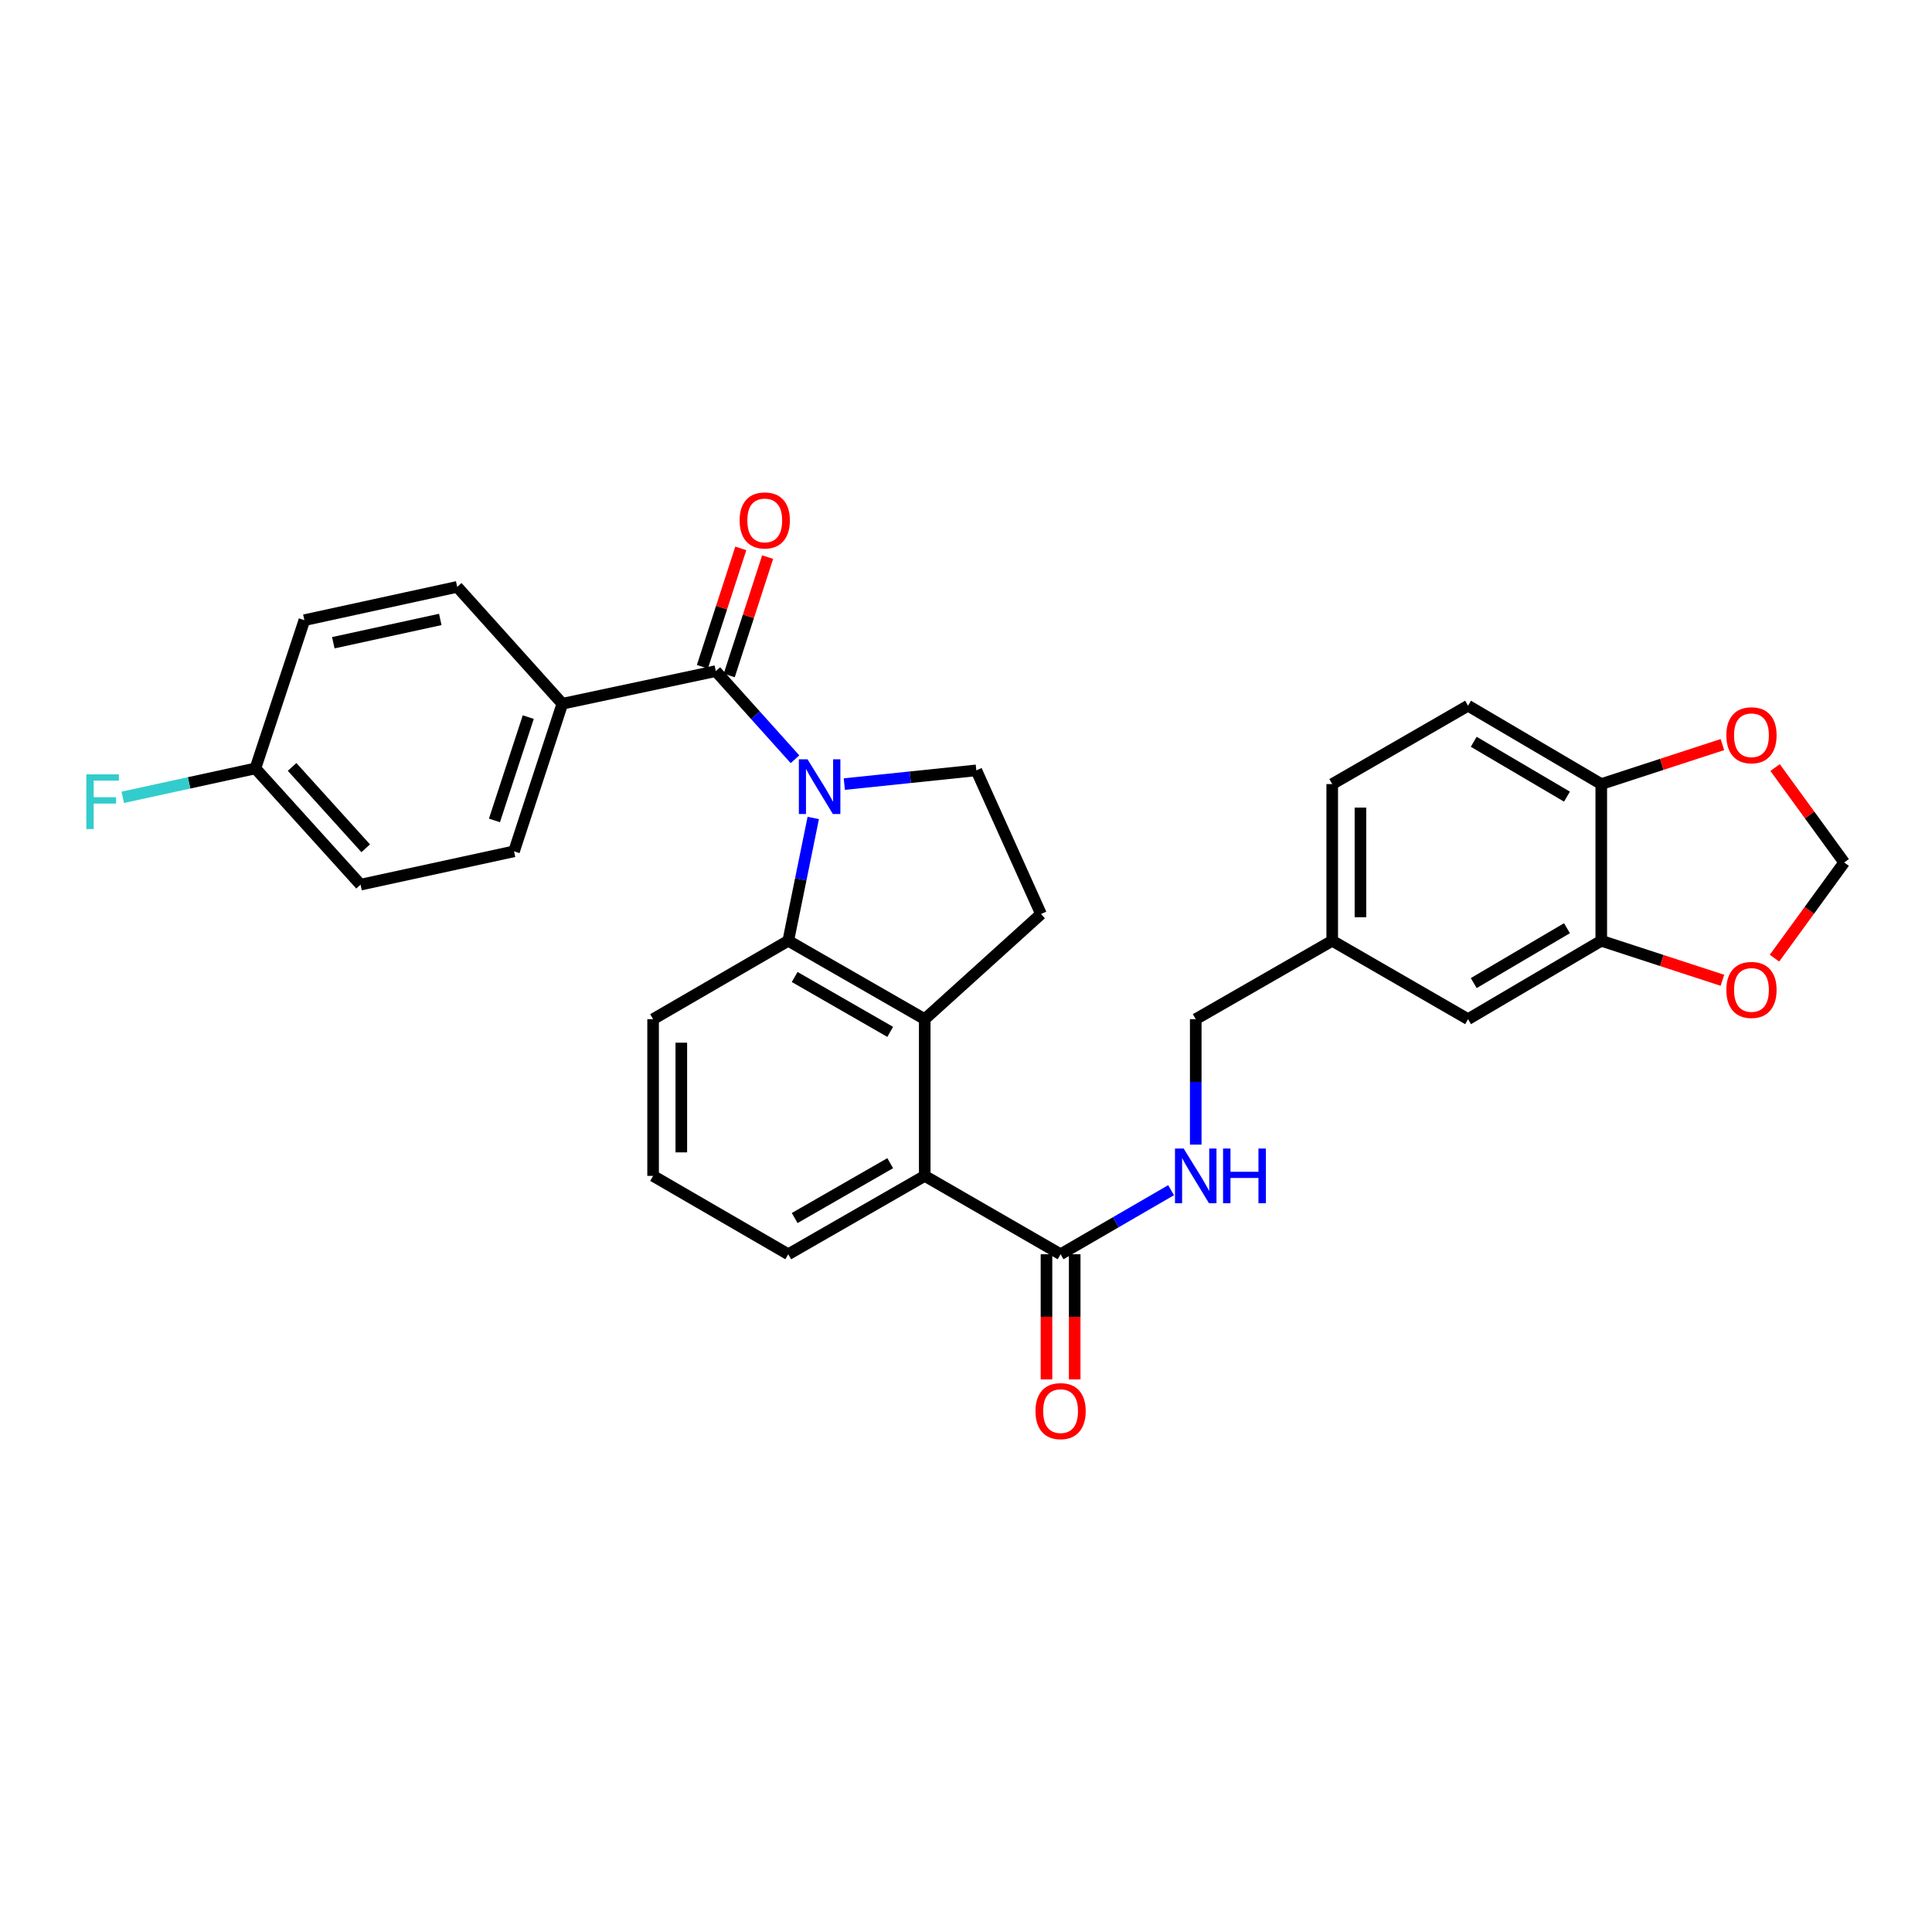 <?xml version='1.0' encoding='iso-8859-1'?>
<svg version='1.1' baseProfile='full'
              xmlns='http://www.w3.org/2000/svg'
                      xmlns:rdkit='http://www.rdkit.org/xml'
                      xmlns:xlink='http://www.w3.org/1999/xlink'
                  xml:space='preserve'
width='1000px' height='1000px' viewBox='0 0 1000 1000'>
<!-- END OF HEADER -->
<rect style='opacity:1.0;fill:#FFFFFF;stroke:none' width='1000' height='1000' x='0' y='0'> </rect>
<path class='bond-0' d='M 411.484,392.985 L 390.992,370.179' style='fill:none;fill-rule:evenodd;stroke:#0000FF;stroke-width:6px;stroke-linecap:butt;stroke-linejoin:miter;stroke-opacity:1' />
<path class='bond-0' d='M 390.992,370.179 L 370.5,347.372' style='fill:none;fill-rule:evenodd;stroke:#000000;stroke-width:6px;stroke-linecap:butt;stroke-linejoin:miter;stroke-opacity:1' />
<path class='bond-1' d='M 420.939,423.37 L 414.472,455.154' style='fill:none;fill-rule:evenodd;stroke:#0000FF;stroke-width:6px;stroke-linecap:butt;stroke-linejoin:miter;stroke-opacity:1' />
<path class='bond-1' d='M 414.472,455.154 L 408.005,486.939' style='fill:none;fill-rule:evenodd;stroke:#000000;stroke-width:6px;stroke-linecap:butt;stroke-linejoin:miter;stroke-opacity:1' />
<path class='bond-5' d='M 437.012,405.845 L 471.178,402.291' style='fill:none;fill-rule:evenodd;stroke:#0000FF;stroke-width:6px;stroke-linecap:butt;stroke-linejoin:miter;stroke-opacity:1' />
<path class='bond-5' d='M 471.178,402.291 L 505.344,398.736' style='fill:none;fill-rule:evenodd;stroke:#000000;stroke-width:6px;stroke-linecap:butt;stroke-linejoin:miter;stroke-opacity:1' />
<path class='bond-9' d='M 370.5,347.372 L 291.061,364.258' style='fill:none;fill-rule:evenodd;stroke:#000000;stroke-width:6px;stroke-linecap:butt;stroke-linejoin:miter;stroke-opacity:1' />
<path class='bond-13' d='M 377.447,349.626 L 387.386,318.99' style='fill:none;fill-rule:evenodd;stroke:#000000;stroke-width:6px;stroke-linecap:butt;stroke-linejoin:miter;stroke-opacity:1' />
<path class='bond-13' d='M 387.386,318.99 L 397.325,288.354' style='fill:none;fill-rule:evenodd;stroke:#FF0000;stroke-width:6px;stroke-linecap:butt;stroke-linejoin:miter;stroke-opacity:1' />
<path class='bond-13' d='M 363.554,345.119 L 373.493,314.483' style='fill:none;fill-rule:evenodd;stroke:#000000;stroke-width:6px;stroke-linecap:butt;stroke-linejoin:miter;stroke-opacity:1' />
<path class='bond-13' d='M 373.493,314.483 L 383.433,283.847' style='fill:none;fill-rule:evenodd;stroke:#FF0000;stroke-width:6px;stroke-linecap:butt;stroke-linejoin:miter;stroke-opacity:1' />
<path class='bond-2' d='M 408.005,486.939 L 478.64,527.519' style='fill:none;fill-rule:evenodd;stroke:#000000;stroke-width:6px;stroke-linecap:butt;stroke-linejoin:miter;stroke-opacity:1' />
<path class='bond-2' d='M 411.324,505.69 L 460.769,534.096' style='fill:none;fill-rule:evenodd;stroke:#000000;stroke-width:6px;stroke-linecap:butt;stroke-linejoin:miter;stroke-opacity:1' />
<path class='bond-23' d='M 408.005,486.939 L 338.043,527.519' style='fill:none;fill-rule:evenodd;stroke:#000000;stroke-width:6px;stroke-linecap:butt;stroke-linejoin:miter;stroke-opacity:1' />
<path class='bond-3' d='M 478.64,527.519 L 478.64,608.637' style='fill:none;fill-rule:evenodd;stroke:#000000;stroke-width:6px;stroke-linecap:butt;stroke-linejoin:miter;stroke-opacity:1' />
<path class='bond-30' d='M 478.64,527.519 L 538.816,473.096' style='fill:none;fill-rule:evenodd;stroke:#000000;stroke-width:6px;stroke-linecap:butt;stroke-linejoin:miter;stroke-opacity:1' />
<path class='bond-4' d='M 478.64,608.637 L 548.959,649.201' style='fill:none;fill-rule:evenodd;stroke:#000000;stroke-width:6px;stroke-linecap:butt;stroke-linejoin:miter;stroke-opacity:1' />
<path class='bond-31' d='M 478.64,608.637 L 408.005,649.201' style='fill:none;fill-rule:evenodd;stroke:#000000;stroke-width:6px;stroke-linecap:butt;stroke-linejoin:miter;stroke-opacity:1' />
<path class='bond-31' d='M 460.771,602.056 L 411.327,630.451' style='fill:none;fill-rule:evenodd;stroke:#000000;stroke-width:6px;stroke-linecap:butt;stroke-linejoin:miter;stroke-opacity:1' />
<path class='bond-8' d='M 548.959,649.201 L 577.555,632.619' style='fill:none;fill-rule:evenodd;stroke:#000000;stroke-width:6px;stroke-linecap:butt;stroke-linejoin:miter;stroke-opacity:1' />
<path class='bond-8' d='M 577.555,632.619 L 606.151,616.037' style='fill:none;fill-rule:evenodd;stroke:#0000FF;stroke-width:6px;stroke-linecap:butt;stroke-linejoin:miter;stroke-opacity:1' />
<path class='bond-16' d='M 541.656,649.201 L 541.656,681.583' style='fill:none;fill-rule:evenodd;stroke:#000000;stroke-width:6px;stroke-linecap:butt;stroke-linejoin:miter;stroke-opacity:1' />
<path class='bond-16' d='M 541.656,681.583 L 541.656,713.964' style='fill:none;fill-rule:evenodd;stroke:#FF0000;stroke-width:6px;stroke-linecap:butt;stroke-linejoin:miter;stroke-opacity:1' />
<path class='bond-16' d='M 556.262,649.201 L 556.262,681.583' style='fill:none;fill-rule:evenodd;stroke:#000000;stroke-width:6px;stroke-linecap:butt;stroke-linejoin:miter;stroke-opacity:1' />
<path class='bond-16' d='M 556.262,681.583 L 556.262,713.964' style='fill:none;fill-rule:evenodd;stroke:#FF0000;stroke-width:6px;stroke-linecap:butt;stroke-linejoin:miter;stroke-opacity:1' />
<path class='bond-6' d='M 505.344,398.736 L 538.816,473.096' style='fill:none;fill-rule:evenodd;stroke:#000000;stroke-width:6px;stroke-linecap:butt;stroke-linejoin:miter;stroke-opacity:1' />
<path class='bond-7' d='M 828.814,486.939 L 759.867,527.519' style='fill:none;fill-rule:evenodd;stroke:#000000;stroke-width:6px;stroke-linecap:butt;stroke-linejoin:miter;stroke-opacity:1' />
<path class='bond-7' d='M 811.063,480.438 L 762.8,508.844' style='fill:none;fill-rule:evenodd;stroke:#000000;stroke-width:6px;stroke-linecap:butt;stroke-linejoin:miter;stroke-opacity:1' />
<path class='bond-11' d='M 828.814,486.939 L 860.163,497.167' style='fill:none;fill-rule:evenodd;stroke:#000000;stroke-width:6px;stroke-linecap:butt;stroke-linejoin:miter;stroke-opacity:1' />
<path class='bond-11' d='M 860.163,497.167 L 891.513,507.396' style='fill:none;fill-rule:evenodd;stroke:#FF0000;stroke-width:6px;stroke-linecap:butt;stroke-linejoin:miter;stroke-opacity:1' />
<path class='bond-33' d='M 828.814,486.939 L 828.814,405.836' style='fill:none;fill-rule:evenodd;stroke:#000000;stroke-width:6px;stroke-linecap:butt;stroke-linejoin:miter;stroke-opacity:1' />
<path class='bond-21' d='M 618.913,592.45 L 618.913,559.984' style='fill:none;fill-rule:evenodd;stroke:#0000FF;stroke-width:6px;stroke-linecap:butt;stroke-linejoin:miter;stroke-opacity:1' />
<path class='bond-21' d='M 618.913,559.984 L 618.913,527.519' style='fill:none;fill-rule:evenodd;stroke:#000000;stroke-width:6px;stroke-linecap:butt;stroke-linejoin:miter;stroke-opacity:1' />
<path class='bond-17' d='M 291.061,364.258 L 266.061,440.647' style='fill:none;fill-rule:evenodd;stroke:#000000;stroke-width:6px;stroke-linecap:butt;stroke-linejoin:miter;stroke-opacity:1' />
<path class='bond-17' d='M 273.43,371.173 L 255.93,424.645' style='fill:none;fill-rule:evenodd;stroke:#000000;stroke-width:6px;stroke-linecap:butt;stroke-linejoin:miter;stroke-opacity:1' />
<path class='bond-18' d='M 291.061,364.258 L 236.647,303.766' style='fill:none;fill-rule:evenodd;stroke:#000000;stroke-width:6px;stroke-linecap:butt;stroke-linejoin:miter;stroke-opacity:1' />
<path class='bond-10' d='M 828.814,405.836 L 759.867,365.273' style='fill:none;fill-rule:evenodd;stroke:#000000;stroke-width:6px;stroke-linecap:butt;stroke-linejoin:miter;stroke-opacity:1' />
<path class='bond-10' d='M 811.066,412.34 L 762.802,383.946' style='fill:none;fill-rule:evenodd;stroke:#000000;stroke-width:6px;stroke-linecap:butt;stroke-linejoin:miter;stroke-opacity:1' />
<path class='bond-12' d='M 828.814,405.836 L 860.163,395.614' style='fill:none;fill-rule:evenodd;stroke:#000000;stroke-width:6px;stroke-linecap:butt;stroke-linejoin:miter;stroke-opacity:1' />
<path class='bond-12' d='M 860.163,395.614 L 891.513,385.392' style='fill:none;fill-rule:evenodd;stroke:#FF0000;stroke-width:6px;stroke-linecap:butt;stroke-linejoin:miter;stroke-opacity:1' />
<path class='bond-14' d='M 918.47,495.946 L 936.508,471.177' style='fill:none;fill-rule:evenodd;stroke:#FF0000;stroke-width:6px;stroke-linecap:butt;stroke-linejoin:miter;stroke-opacity:1' />
<path class='bond-14' d='M 936.508,471.177 L 954.545,446.408' style='fill:none;fill-rule:evenodd;stroke:#000000;stroke-width:6px;stroke-linecap:butt;stroke-linejoin:miter;stroke-opacity:1' />
<path class='bond-34' d='M 918.786,397.285 L 936.666,421.847' style='fill:none;fill-rule:evenodd;stroke:#FF0000;stroke-width:6px;stroke-linecap:butt;stroke-linejoin:miter;stroke-opacity:1' />
<path class='bond-34' d='M 936.666,421.847 L 954.545,446.408' style='fill:none;fill-rule:evenodd;stroke:#000000;stroke-width:6px;stroke-linecap:butt;stroke-linejoin:miter;stroke-opacity:1' />
<path class='bond-15' d='M 759.867,527.519 L 689.556,486.939' style='fill:none;fill-rule:evenodd;stroke:#000000;stroke-width:6px;stroke-linecap:butt;stroke-linejoin:miter;stroke-opacity:1' />
<path class='bond-26' d='M 266.061,440.647 L 186.622,457.898' style='fill:none;fill-rule:evenodd;stroke:#000000;stroke-width:6px;stroke-linecap:butt;stroke-linejoin:miter;stroke-opacity:1' />
<path class='bond-25' d='M 236.647,303.766 L 157.548,320.993' style='fill:none;fill-rule:evenodd;stroke:#000000;stroke-width:6px;stroke-linecap:butt;stroke-linejoin:miter;stroke-opacity:1' />
<path class='bond-25' d='M 227.89,320.621 L 172.521,332.68' style='fill:none;fill-rule:evenodd;stroke:#000000;stroke-width:6px;stroke-linecap:butt;stroke-linejoin:miter;stroke-opacity:1' />
<path class='bond-19' d='M 759.867,365.273 L 689.556,405.836' style='fill:none;fill-rule:evenodd;stroke:#000000;stroke-width:6px;stroke-linecap:butt;stroke-linejoin:miter;stroke-opacity:1' />
<path class='bond-20' d='M 689.556,486.939 L 618.913,527.519' style='fill:none;fill-rule:evenodd;stroke:#000000;stroke-width:6px;stroke-linecap:butt;stroke-linejoin:miter;stroke-opacity:1' />
<path class='bond-24' d='M 689.556,486.939 L 689.556,405.836' style='fill:none;fill-rule:evenodd;stroke:#000000;stroke-width:6px;stroke-linecap:butt;stroke-linejoin:miter;stroke-opacity:1' />
<path class='bond-24' d='M 704.162,474.773 L 704.162,418.002' style='fill:none;fill-rule:evenodd;stroke:#000000;stroke-width:6px;stroke-linecap:butt;stroke-linejoin:miter;stroke-opacity:1' />
<path class='bond-22' d='M 132.191,397.73 L 157.548,320.993' style='fill:none;fill-rule:evenodd;stroke:#000000;stroke-width:6px;stroke-linecap:butt;stroke-linejoin:miter;stroke-opacity:1' />
<path class='bond-27' d='M 132.191,397.73 L 97.871,405.209' style='fill:none;fill-rule:evenodd;stroke:#000000;stroke-width:6px;stroke-linecap:butt;stroke-linejoin:miter;stroke-opacity:1' />
<path class='bond-27' d='M 97.871,405.209 L 63.552,412.689' style='fill:none;fill-rule:evenodd;stroke:#33CCCC;stroke-width:6px;stroke-linecap:butt;stroke-linejoin:miter;stroke-opacity:1' />
<path class='bond-32' d='M 132.191,397.73 L 186.622,457.898' style='fill:none;fill-rule:evenodd;stroke:#000000;stroke-width:6px;stroke-linecap:butt;stroke-linejoin:miter;stroke-opacity:1' />
<path class='bond-32' d='M 151.187,396.956 L 189.288,439.074' style='fill:none;fill-rule:evenodd;stroke:#000000;stroke-width:6px;stroke-linecap:butt;stroke-linejoin:miter;stroke-opacity:1' />
<path class='bond-29' d='M 338.043,527.519 L 338.043,608.637' style='fill:none;fill-rule:evenodd;stroke:#000000;stroke-width:6px;stroke-linecap:butt;stroke-linejoin:miter;stroke-opacity:1' />
<path class='bond-29' d='M 352.649,539.686 L 352.649,596.47' style='fill:none;fill-rule:evenodd;stroke:#000000;stroke-width:6px;stroke-linecap:butt;stroke-linejoin:miter;stroke-opacity:1' />
<path class='bond-28' d='M 408.005,649.201 L 338.043,608.637' style='fill:none;fill-rule:evenodd;stroke:#000000;stroke-width:6px;stroke-linecap:butt;stroke-linejoin:miter;stroke-opacity:1' />
<path  class='atom-0' d='M 417.974 393.015
L 427.254 408.015
Q 428.174 409.495, 429.654 412.175
Q 431.134 414.855, 431.214 415.015
L 431.214 393.015
L 434.974 393.015
L 434.974 421.335
L 431.094 421.335
L 421.134 404.935
Q 419.974 403.015, 418.734 400.815
Q 417.534 398.615, 417.174 397.935
L 417.174 421.335
L 413.494 421.335
L 413.494 393.015
L 417.974 393.015
' fill='#0000FF'/>
<path  class='atom-9' d='M 612.653 594.477
L 621.933 609.477
Q 622.853 610.957, 624.333 613.637
Q 625.813 616.317, 625.893 616.477
L 625.893 594.477
L 629.653 594.477
L 629.653 622.797
L 625.773 622.797
L 615.813 606.397
Q 614.653 604.477, 613.413 602.277
Q 612.213 600.077, 611.853 599.397
L 611.853 622.797
L 608.173 622.797
L 608.173 594.477
L 612.653 594.477
' fill='#0000FF'/>
<path  class='atom-9' d='M 633.053 594.477
L 636.893 594.477
L 636.893 606.517
L 651.373 606.517
L 651.373 594.477
L 655.213 594.477
L 655.213 622.797
L 651.373 622.797
L 651.373 609.717
L 636.893 609.717
L 636.893 622.797
L 633.053 622.797
L 633.053 594.477
' fill='#0000FF'/>
<path  class='atom-12' d='M 893.557 512.384
Q 893.557 505.584, 896.917 501.784
Q 900.277 497.984, 906.557 497.984
Q 912.837 497.984, 916.197 501.784
Q 919.557 505.584, 919.557 512.384
Q 919.557 519.264, 916.157 523.184
Q 912.757 527.064, 906.557 527.064
Q 900.317 527.064, 896.917 523.184
Q 893.557 519.304, 893.557 512.384
M 906.557 523.864
Q 910.877 523.864, 913.197 520.984
Q 915.557 518.064, 915.557 512.384
Q 915.557 506.824, 913.197 504.024
Q 910.877 501.184, 906.557 501.184
Q 902.237 501.184, 899.877 503.984
Q 897.557 506.784, 897.557 512.384
Q 897.557 518.104, 899.877 520.984
Q 902.237 523.864, 906.557 523.864
' fill='#FF0000'/>
<path  class='atom-13' d='M 893.557 380.567
Q 893.557 373.767, 896.917 369.967
Q 900.277 366.167, 906.557 366.167
Q 912.837 366.167, 916.197 369.967
Q 919.557 373.767, 919.557 380.567
Q 919.557 387.447, 916.157 391.367
Q 912.757 395.247, 906.557 395.247
Q 900.317 395.247, 896.917 391.367
Q 893.557 387.487, 893.557 380.567
M 906.557 392.047
Q 910.877 392.047, 913.197 389.167
Q 915.557 386.247, 915.557 380.567
Q 915.557 375.007, 913.197 372.207
Q 910.877 369.367, 906.557 369.367
Q 902.237 369.367, 899.877 372.167
Q 897.557 374.967, 897.557 380.567
Q 897.557 386.287, 899.877 389.167
Q 902.237 392.047, 906.557 392.047
' fill='#FF0000'/>
<path  class='atom-14' d='M 382.833 269.368
Q 382.833 262.568, 386.193 258.768
Q 389.553 254.968, 395.833 254.968
Q 402.113 254.968, 405.473 258.768
Q 408.833 262.568, 408.833 269.368
Q 408.833 276.248, 405.433 280.168
Q 402.033 284.048, 395.833 284.048
Q 389.593 284.048, 386.193 280.168
Q 382.833 276.288, 382.833 269.368
M 395.833 280.848
Q 400.153 280.848, 402.473 277.968
Q 404.833 275.048, 404.833 269.368
Q 404.833 263.808, 402.473 261.008
Q 400.153 258.168, 395.833 258.168
Q 391.513 258.168, 389.153 260.968
Q 386.833 263.768, 386.833 269.368
Q 386.833 275.088, 389.153 277.968
Q 391.513 280.848, 395.833 280.848
' fill='#FF0000'/>
<path  class='atom-17' d='M 535.959 730.392
Q 535.959 723.592, 539.319 719.792
Q 542.679 715.992, 548.959 715.992
Q 555.239 715.992, 558.599 719.792
Q 561.959 723.592, 561.959 730.392
Q 561.959 737.272, 558.559 741.192
Q 555.159 745.072, 548.959 745.072
Q 542.719 745.072, 539.319 741.192
Q 535.959 737.312, 535.959 730.392
M 548.959 741.872
Q 553.279 741.872, 555.599 738.992
Q 557.959 736.072, 557.959 730.392
Q 557.959 724.832, 555.599 722.032
Q 553.279 719.192, 548.959 719.192
Q 544.639 719.192, 542.279 721.992
Q 539.959 724.792, 539.959 730.392
Q 539.959 736.112, 542.279 738.992
Q 544.639 741.872, 548.959 741.872
' fill='#FF0000'/>
<path  class='atom-28' d='M 44.689 400.805
L 61.529 400.805
L 61.529 404.045
L 48.489 404.045
L 48.489 412.645
L 60.089 412.645
L 60.089 415.925
L 48.489 415.925
L 48.489 429.125
L 44.689 429.125
L 44.689 400.805
' fill='#33CCCC'/>
</svg>
